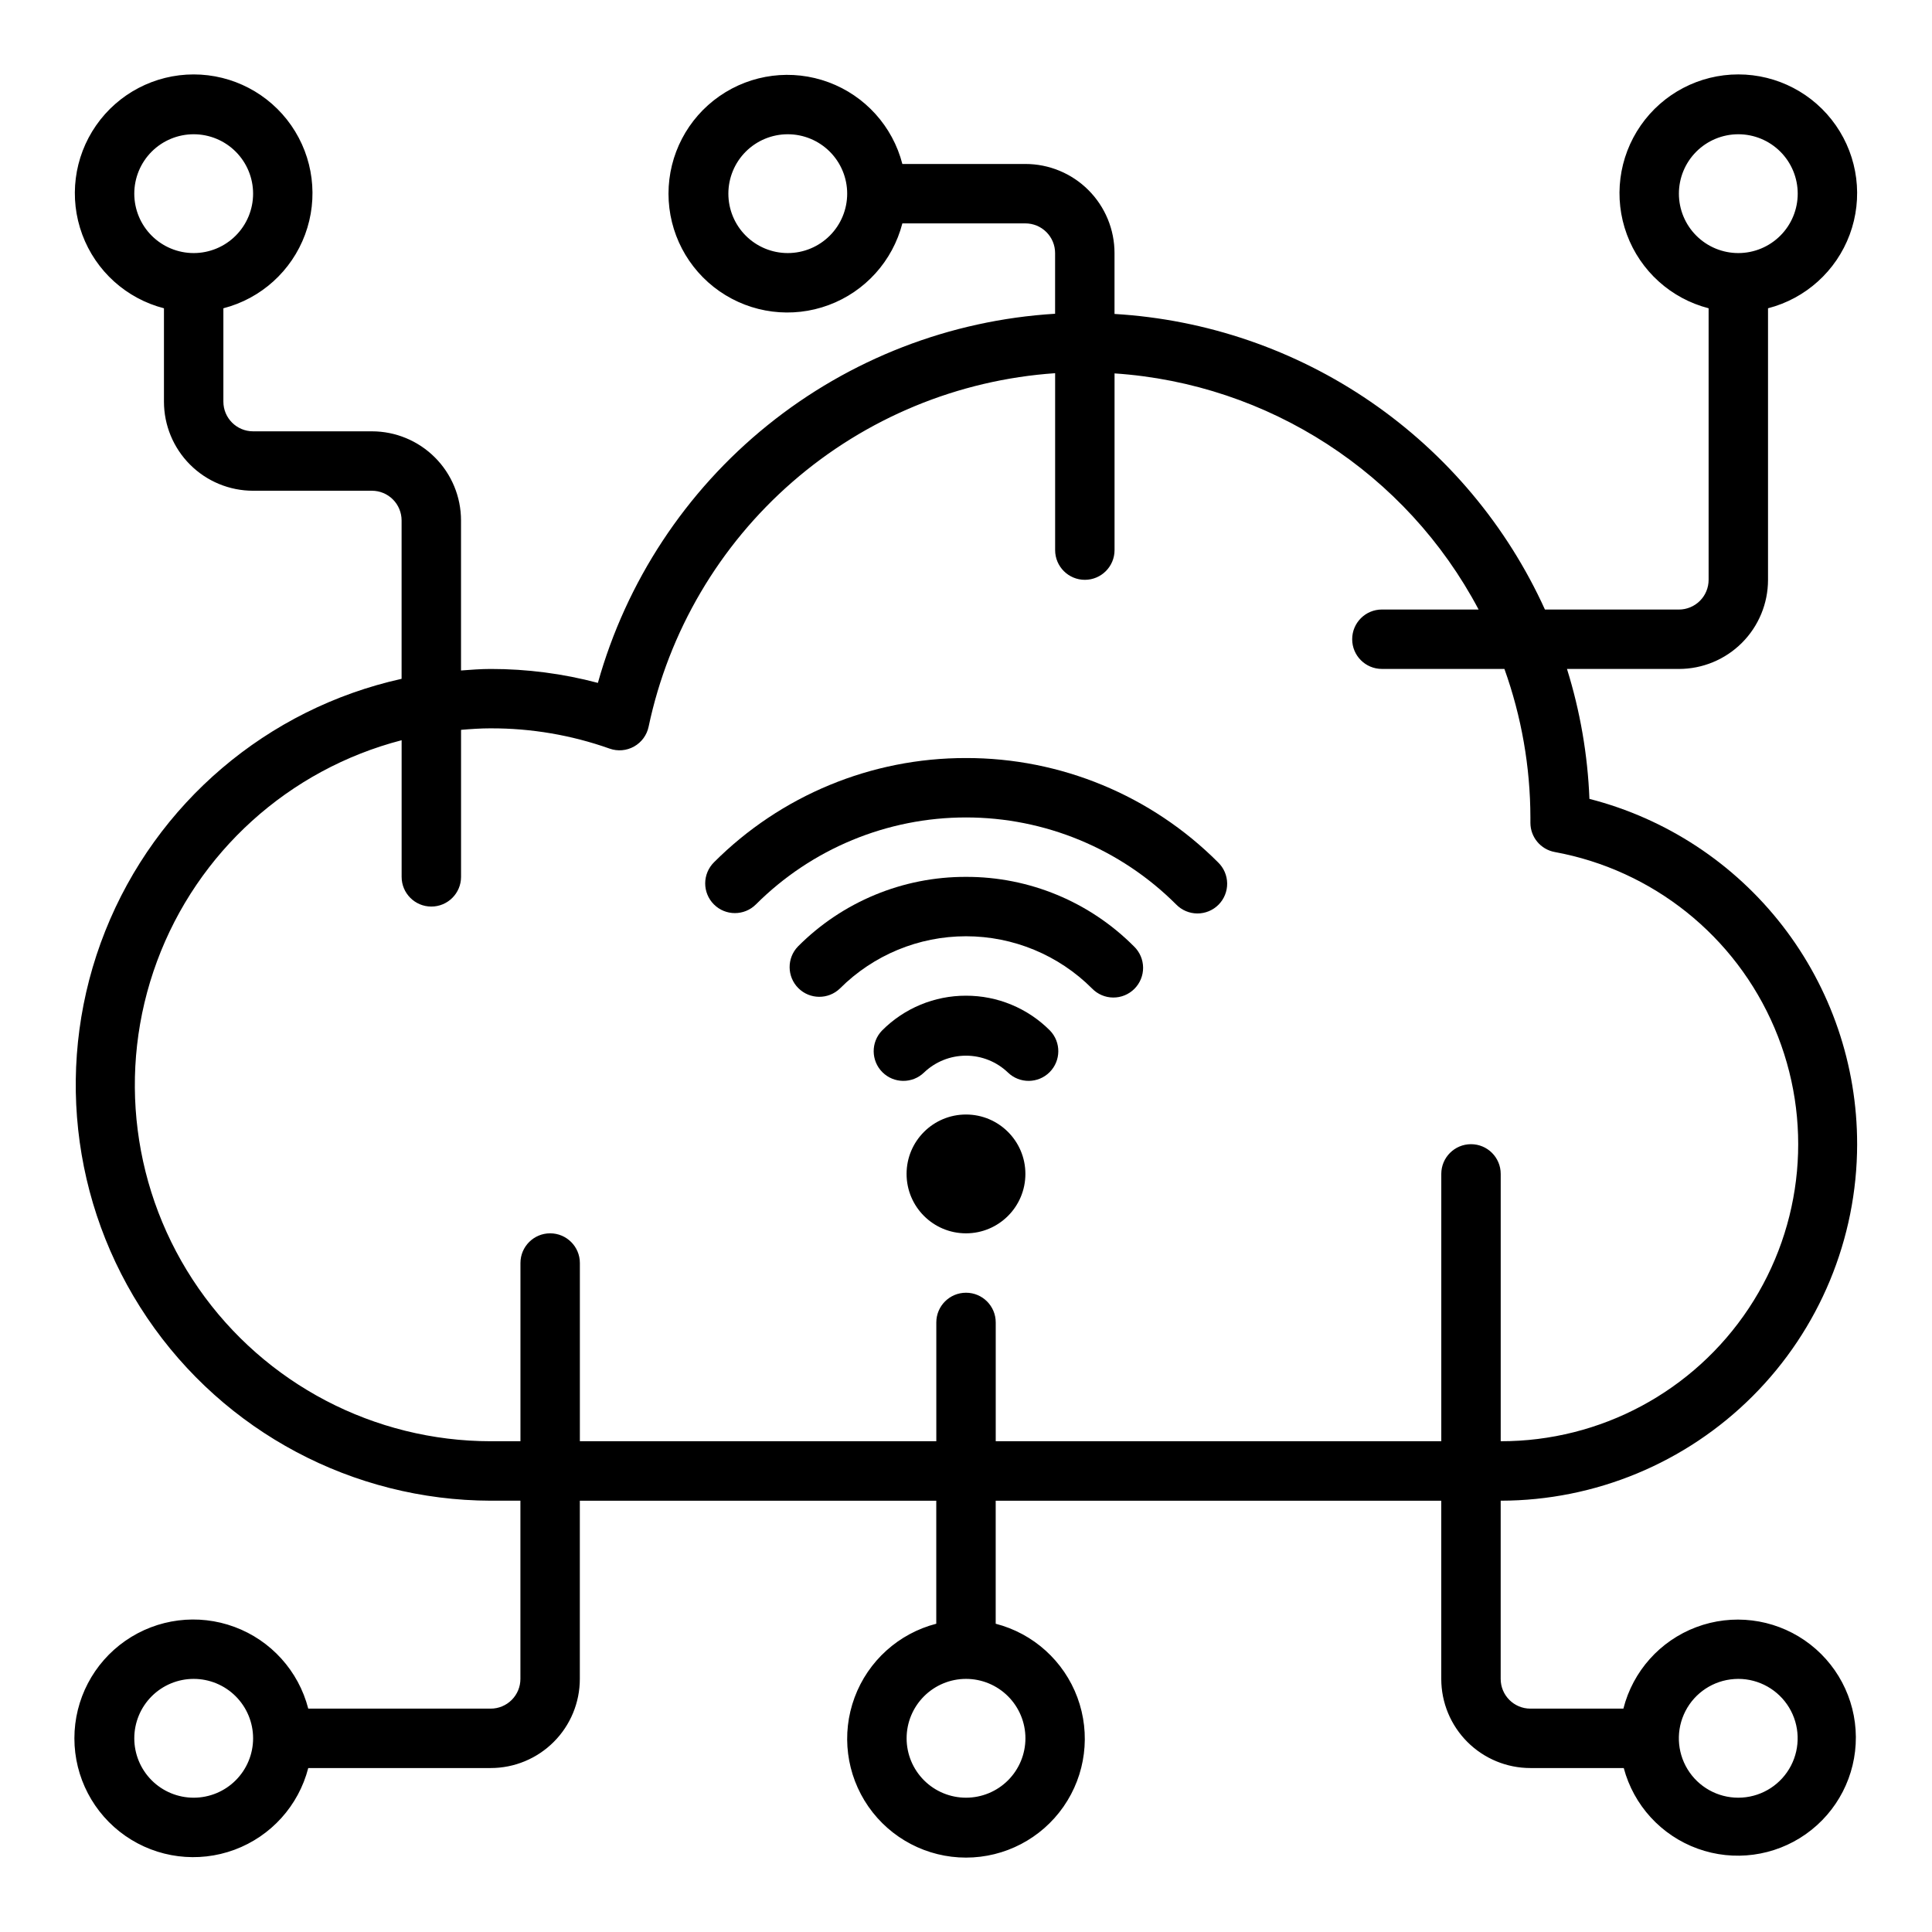 <?xml version="1.0" encoding="UTF-8"?>
<!-- Uploaded to: ICON Repo, www.iconrepo.com, Generator: ICON Repo Mixer Tools -->
<svg fill="#000000" width="800px" height="800px" version="1.1" viewBox="144 144 512 512" xmlns="http://www.w3.org/2000/svg">
 <g>
  <path d="m636.16 447.23c0.016-20.965-6.949-41.344-19.793-57.914-12.848-16.57-30.844-28.395-51.152-33.605-0.461-11.691-2.461-23.266-5.949-34.434h29.66c6.266 0 12.273-2.488 16.699-6.918 4.43-4.426 6.918-10.434 6.918-16.695v-71.969c9.98-2.574 18.066-9.875 21.652-19.539 3.582-9.664 2.211-20.469-3.676-28.93-5.887-8.461-15.543-13.508-25.848-13.508-10.309 0-19.961 5.047-25.848 13.508-5.887 8.461-7.262 19.266-3.676 28.93 3.582 9.664 11.672 16.965 21.652 19.539v71.969c0 2.086-0.832 4.09-2.309 5.566-1.477 1.473-3.477 2.305-5.566 2.305h-35.5c-10.086-22.203-26.039-41.23-46.137-55.035-20.102-13.805-43.59-21.859-67.93-23.301v-16.129c0-6.266-2.488-12.27-6.918-16.699-4.43-4.43-10.434-6.918-16.699-6.918h-32.605c-2.578-9.98-9.875-18.066-19.539-21.648-9.664-3.586-20.469-2.215-28.93 3.672-8.465 5.887-13.508 15.543-13.508 25.848 0 10.309 5.043 19.965 13.508 25.852 8.461 5.883 19.266 7.258 28.93 3.672 9.664-3.582 16.961-11.668 19.539-21.648h32.605c2.09 0 4.09 0.828 5.566 2.305 1.477 1.477 2.305 3.477 2.305 5.566v16.074c-27.855 1.691-54.496 12.02-76.211 29.555-21.715 17.531-37.43 41.395-44.953 68.27-9.266-2.461-18.816-3.699-28.402-3.691-2.66 0-5.258 0.211-7.871 0.402v-39.762c0-6.262-2.488-12.27-6.918-16.699-4.43-4.43-10.438-6.918-16.699-6.918h-31.488c-4.348 0-7.871-3.523-7.871-7.871v-24.734c9.98-2.574 18.066-9.875 21.648-19.539 3.586-9.664 2.211-20.469-3.672-28.93-5.887-8.461-15.543-13.508-25.852-13.508-10.305 0-19.961 5.047-25.848 13.508-5.887 8.461-7.258 19.266-3.672 28.93 3.582 9.664 11.668 16.965 21.648 19.539v24.734c0 6.266 2.488 12.27 6.918 16.699 4.43 4.43 10.434 6.918 16.699 6.918h31.488c2.086 0 4.09 0.828 5.566 2.305 1.477 1.477 2.305 3.481 2.305 5.566v41.973c-35.629 7.902-65.039 32.926-78.535 66.836-13.5 33.906-9.336 72.297 11.117 102.52 20.449 30.227 54.539 48.367 91.035 48.449h7.871v47.23c0 2.09-0.828 4.09-2.305 5.566-1.477 1.477-3.481 2.309-5.566 2.309h-48.352c-2.574-9.98-9.875-18.07-19.539-21.652-9.664-3.586-20.469-2.211-28.93 3.676-8.461 5.887-13.508 15.539-13.508 25.848 0 10.305 5.047 19.961 13.508 25.848 8.461 5.887 19.266 7.258 28.93 3.676 9.664-3.586 16.965-11.672 19.539-21.652h48.352c6.262 0 12.27-2.488 16.699-6.918 4.43-4.426 6.918-10.434 6.918-16.699v-47.23h94.461v32.605c-9.977 2.578-18.066 9.875-21.648 19.539-3.586 9.664-2.211 20.469 3.672 28.93 5.887 8.465 15.543 13.508 25.852 13.508 10.305 0 19.961-5.043 25.848-13.508 5.887-8.461 7.258-19.266 3.676-28.93-3.586-9.664-11.672-16.961-21.652-19.539v-32.605h118.08v47.23c0 6.266 2.488 12.273 6.918 16.699 4.43 4.43 10.438 6.918 16.699 6.918h24.742c2.637 9.891 9.941 17.863 19.559 21.355 9.621 3.488 20.34 2.055 28.703-3.848 8.363-5.898 13.312-15.516 13.25-25.75s-5.125-19.789-13.559-25.59c-8.43-5.797-19.168-7.106-28.746-3.5-9.578 3.606-16.785 11.668-19.301 21.59h-24.648c-4.348 0-7.871-3.527-7.871-7.875v-47.23c25.043-0.027 49.055-9.988 66.766-27.699 17.711-17.707 27.672-41.719 27.699-66.766zm-47.234-251.91c0-4.176 1.66-8.18 4.613-11.133 2.953-2.949 6.957-4.609 11.133-4.609s8.18 1.66 11.133 4.609c2.953 2.953 4.609 6.957 4.609 11.133s-1.656 8.184-4.609 11.133c-2.953 2.953-6.957 4.613-11.133 4.613s-8.18-1.66-11.133-4.613c-2.953-2.949-4.613-6.957-4.613-11.133zm-236.16 15.746c-4.176 0-8.18-1.66-11.133-4.613-2.953-2.949-4.609-6.957-4.609-11.133s1.656-8.18 4.609-11.133c2.953-2.949 6.957-4.609 11.133-4.609s8.18 1.66 11.133 4.609c2.953 2.953 4.613 6.957 4.613 11.133s-1.66 8.184-4.613 11.133c-2.953 2.953-6.957 4.613-11.133 4.613zm-173.18-15.746c0-4.176 1.66-8.18 4.609-11.133 2.953-2.949 6.957-4.609 11.133-4.609s8.184 1.66 11.133 4.609c2.953 2.953 4.613 6.957 4.613 11.133s-1.66 8.184-4.613 11.133c-2.949 2.953-6.957 4.613-11.133 4.613s-8.18-1.66-11.133-4.613c-2.949-2.949-4.609-6.957-4.609-11.133zm15.742 425.09c-4.176 0-8.18-1.656-11.133-4.609-2.949-2.953-4.609-6.957-4.609-11.133s1.66-8.18 4.609-11.133c2.953-2.953 6.957-4.613 11.133-4.613s8.184 1.66 11.133 4.613c2.953 2.953 4.613 6.957 4.613 11.133s-1.66 8.18-4.613 11.133c-2.949 2.953-6.957 4.609-11.133 4.609zm220.42-15.742c0 4.176-1.66 8.18-4.609 11.133-2.953 2.953-6.957 4.609-11.133 4.609s-8.18-1.656-11.133-4.609c-2.953-2.953-4.613-6.957-4.613-11.133s1.66-8.18 4.613-11.133c2.953-2.953 6.957-4.613 11.133-4.613s8.18 1.66 11.133 4.613c2.949 2.953 4.609 6.957 4.609 11.133zm186.81-15.602c0.699-0.094 1.41-0.141 2.117-0.145 5.496 0.008 10.594 2.883 13.445 7.582 2.848 4.703 3.039 10.551 0.504 15.43-2.535 4.875-7.434 8.078-12.922 8.441-5.484 0.367-10.766-2.156-13.926-6.652-3.16-4.5-3.75-10.32-1.547-15.359 2.199-5.039 6.871-8.562 12.32-9.297zm-194.68-63.121v-31.488c0-4.348-3.523-7.871-7.871-7.871s-7.875 3.523-7.875 7.871v31.488h-94.461v-47.23c0-4.348-3.527-7.871-7.875-7.871-4.348 0-7.871 3.523-7.871 7.871v47.23h-7.871c-30.879-0.023-59.797-15.152-77.426-40.504-17.629-25.355-21.742-57.727-11.016-86.684 10.723-28.957 34.934-50.84 64.824-58.59v36.211c0 4.348 3.523 7.871 7.871 7.871 4.348 0 7.875-3.523 7.875-7.871v-38.961c2.606-0.219 5.211-0.402 7.871-0.402v0.004c10.727-0.031 21.379 1.785 31.488 5.367 2.144 0.766 4.516 0.562 6.5-0.555 1.988-1.117 3.391-3.039 3.852-5.269 5.32-25.207 18.719-47.992 38.16-64.895s43.867-27.004 69.566-28.766v46.883c0 4.348 3.527 7.875 7.875 7.875 4.348 0 7.871-3.527 7.871-7.875v-46.828c40.828 2.731 77.336 26.406 96.48 62.574h-25.633c-4.348 0-7.871 3.523-7.871 7.871s3.523 7.871 7.871 7.871h32.473c4.527 12.633 6.859 25.945 6.887 39.359v1.418c0 3.801 2.711 7.059 6.449 7.746 26.012 4.769 47.887 22.281 58.238 46.617 10.352 24.336 7.793 52.242-6.812 74.289-14.602 22.043-39.301 35.285-65.746 35.242v-70.848c0-4.348-3.523-7.871-7.871-7.871-4.348 0-7.875 3.523-7.875 7.871v70.848z"/>
  <path d="m400 344.89c-25.059-0.043-49.094 9.906-66.797 27.637-1.48 1.477-2.312 3.477-2.32 5.562-0.004 2.09 0.82 4.094 2.293 5.574 3.066 3.082 8.055 3.094 11.137 0.027 14.773-14.766 34.805-23.059 55.691-23.059 20.883 0 40.914 8.293 55.688 23.059 1.473 1.516 3.492 2.375 5.602 2.387 2.113 0.012 4.141-0.824 5.629-2.32 1.488-1.5 2.312-3.531 2.289-5.641-0.023-2.113-0.895-4.125-2.418-5.59-17.699-17.734-41.738-27.68-66.793-27.637z"/>
  <path d="m400 376.38c-16.715-0.047-32.75 6.594-44.535 18.445-2.981 3.086-2.938 7.996 0.098 11.035 3.035 3.035 7.945 3.078 11.035 0.094 8.859-8.859 20.871-13.836 33.402-13.836 12.527 0 24.543 4.977 33.398 13.836 1.469 1.52 3.484 2.387 5.594 2.402 2.113 0.02 4.144-0.812 5.637-2.305 1.492-1.492 2.324-3.523 2.305-5.633-0.02-2.113-0.883-4.129-2.402-5.594-11.785-11.852-27.82-18.492-44.531-18.445z"/>
  <path d="m400 407.87c-8.355-0.02-16.367 3.309-22.254 9.234-2.984 3.086-2.941 7.996 0.094 11.035 3.035 3.035 7.945 3.078 11.035 0.094 2.992-2.867 6.977-4.469 11.125-4.469 4.144 0 8.129 1.602 11.121 4.469 3.09 2.984 8 2.941 11.035-0.094 3.035-3.039 3.078-7.949 0.098-11.035-5.891-5.926-13.902-9.25-22.254-9.234z"/>
  <path d="m415.74 455.1c0 8.695-7.047 15.746-15.742 15.746s-15.746-7.051-15.746-15.746c0-8.695 7.051-15.742 15.746-15.742s15.742 7.047 15.742 15.742"/>
 </g>
</svg>